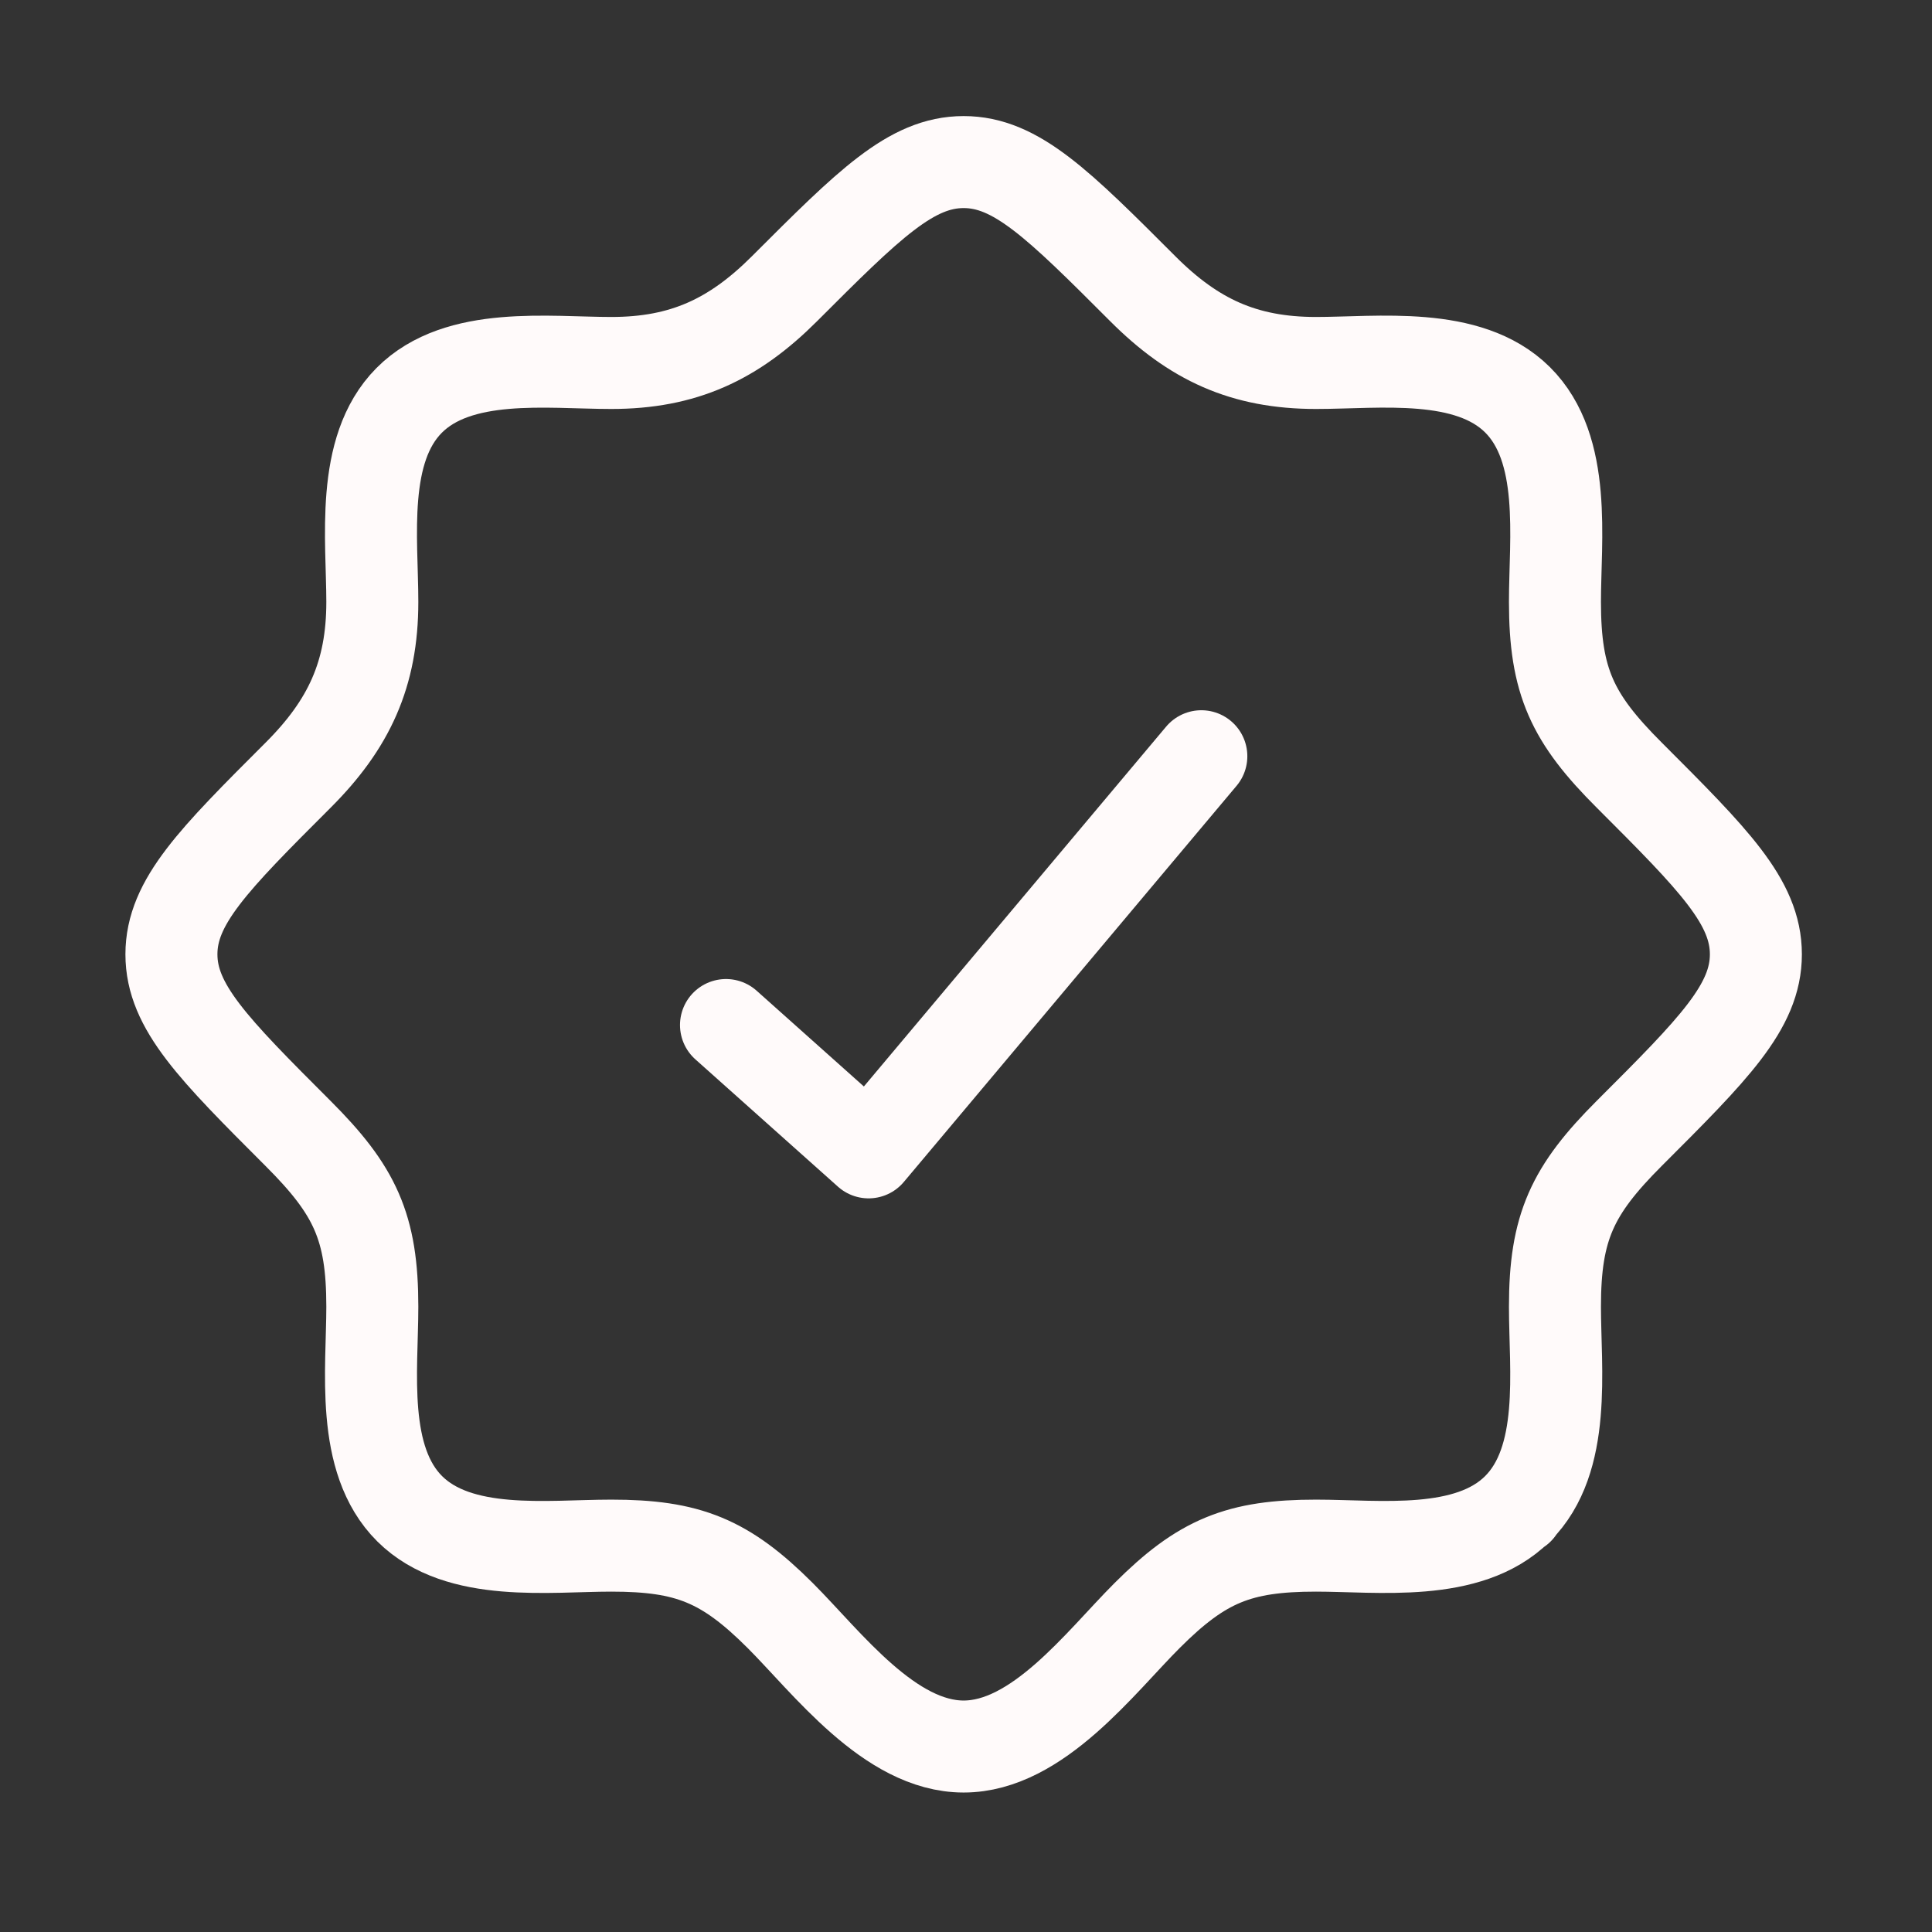 <svg width="63" height="63" viewBox="0 0 63 63" fill="none" xmlns="http://www.w3.org/2000/svg">
<rect x="0" y="0" width="63" height="63" fill="#333333" stroke="none"/>
<g id="hugeicons:checkmark-badge-02">
<g id="Group">
<path id="Vector" d="M49.481 49.202H49.507M49.481 49.202C47.874 50.796 44.96 50.401 42.914 50.401C40.403 50.401 39.194 50.891 37.404 52.682C35.879 54.206 33.836 56.952 31.423 56.952C29.01 56.952 26.967 54.206 25.443 52.682C23.65 50.891 22.441 50.401 19.933 50.401C17.889 50.401 14.973 50.798 13.363 49.202C11.743 47.595 12.141 44.666 12.141 42.609C12.141 40.008 11.573 38.812 9.721 36.962C6.967 34.208 5.59 32.829 5.59 31.119C5.59 29.408 6.967 28.029 9.723 25.275C11.377 23.622 12.141 21.984 12.141 19.628C12.141 17.584 11.743 14.668 13.34 13.058C14.947 11.439 17.876 11.836 19.933 11.836C22.288 11.836 23.926 11.069 25.58 9.416C28.334 6.662 29.713 5.285 31.423 5.285C33.133 5.285 34.513 6.662 37.267 9.418C38.92 11.072 40.558 11.836 42.914 11.836C44.957 11.836 47.874 11.439 49.483 13.035C51.103 14.642 50.705 17.572 50.705 19.628C50.705 22.229 51.273 23.425 53.126 25.275C55.88 28.029 57.257 29.408 57.257 31.119C57.257 32.829 55.88 34.208 53.123 36.962C51.273 38.814 50.705 40.01 50.705 42.609C50.705 44.666 51.1 47.595 49.481 49.202Z" stroke="#FFFAFA" stroke-width="3" stroke-linecap="round" stroke-linejoin="round"/>
<path id="Vector_2" d="M23.674 33.425L28.324 37.577L39.174 24.66" stroke="#FFFAFA" stroke-width="3" stroke-linecap="round" stroke-linejoin="round"/>
</g>
</g>
</svg>
